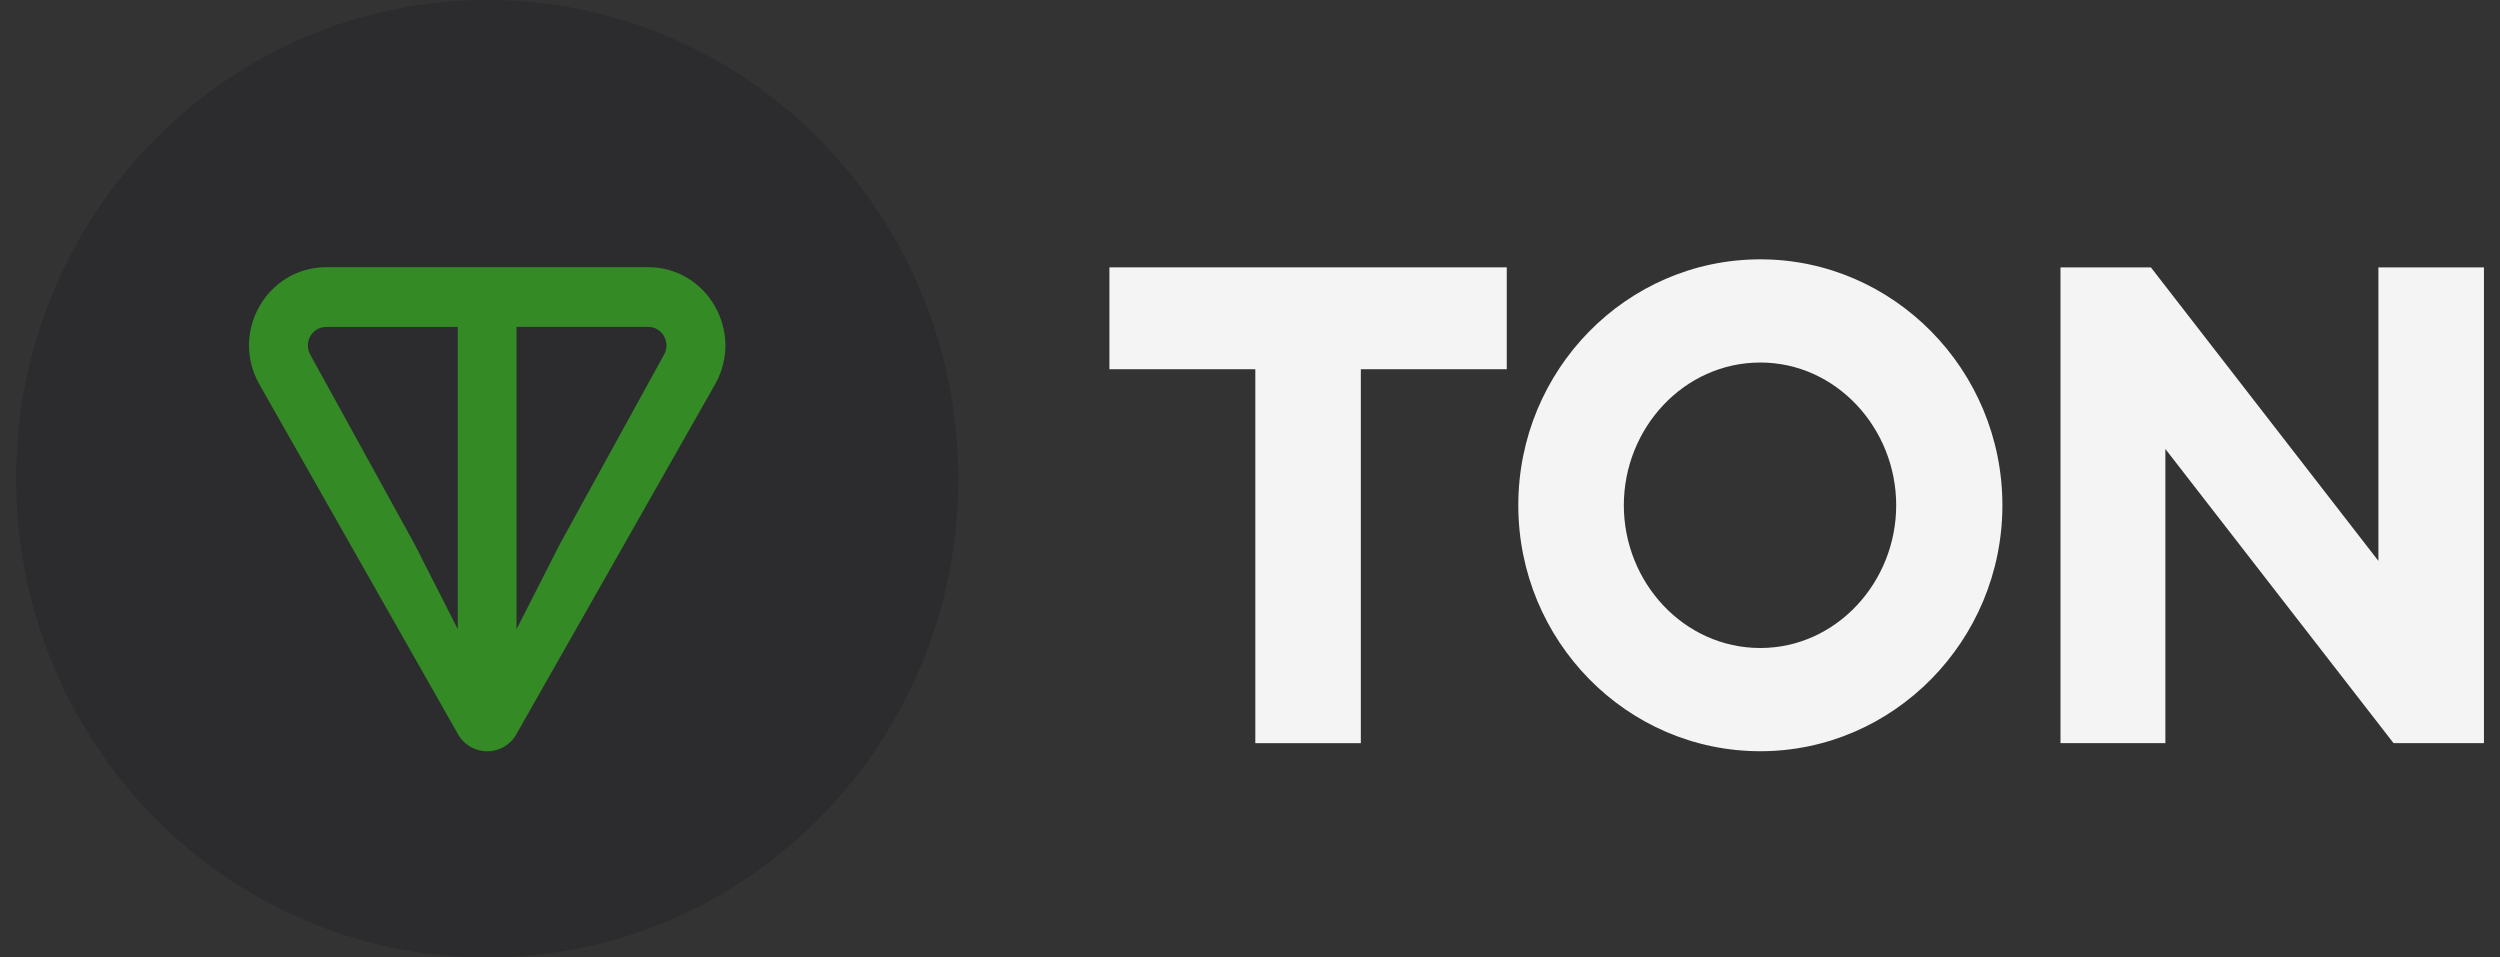 <svg width="94" height="36" viewBox="0 0 94 36" fill="none" xmlns="http://www.w3.org/2000/svg">
    <rect x="0" y="0" width="94" height="36" fill="#333333" stroke="none"/>
    <g clip-path="url(#clip0_4_8221)">
        <path d="M18.319 36C28.102 36 36.033 27.941 36.033 18C36.033 8.059 28.102 0 18.319 0C8.536 0 0.605 8.059 0.605 18C0.605 27.941 8.536 36 18.319 36Z" fill="#2C2C2E"/>
        <path d="M24.367 10.046H12.27C10.046 10.046 8.636 12.484 9.755 14.455L17.221 27.605C17.708 28.463 18.929 28.463 19.416 27.605L26.884 14.455C28.001 12.488 26.592 10.046 24.369 10.046H24.367ZM17.215 23.662L15.589 20.464L11.665 13.334C11.407 12.877 11.726 12.293 12.268 12.293H17.213V23.663L17.215 23.662ZM24.969 13.332L21.047 20.465L19.421 23.662V12.291H24.366C24.908 12.291 25.227 12.876 24.969 13.332Z" fill="#348B26"/>
        <path d="M47.2 27.943H51.167V13.883H56.654V10.053H41.714V13.883H47.2V27.943Z" fill="#F4F4F4"/>
        <path d="M66.189 28.246C71.198 28.246 75.29 24.088 75.29 18.998C75.29 13.909 71.198 9.751 66.189 9.751C61.155 9.751 57.088 13.909 57.088 18.998C57.088 24.088 61.155 28.246 66.189 28.246ZM66.189 24.365C63.312 24.365 61.056 21.896 61.056 18.998C61.056 16.101 63.312 13.631 66.189 13.631C69.04 13.631 71.297 16.101 71.297 18.998C71.297 21.896 69.04 24.365 66.189 24.365Z" fill="#F4F4F4"/>
        <path d="M93.396 27.943V10.053H89.428V21.09L80.873 10.053H77.475V27.943H81.418V16.882L89.998 27.943H93.396Z" fill="#F4F4F4"/>
    </g>
    <defs>
        <clipPath id="clip0_4_8221">
            <rect width="93" height="36" fill="white" transform="translate(0.5)"/>
        </clipPath>
    </defs>
</svg>
